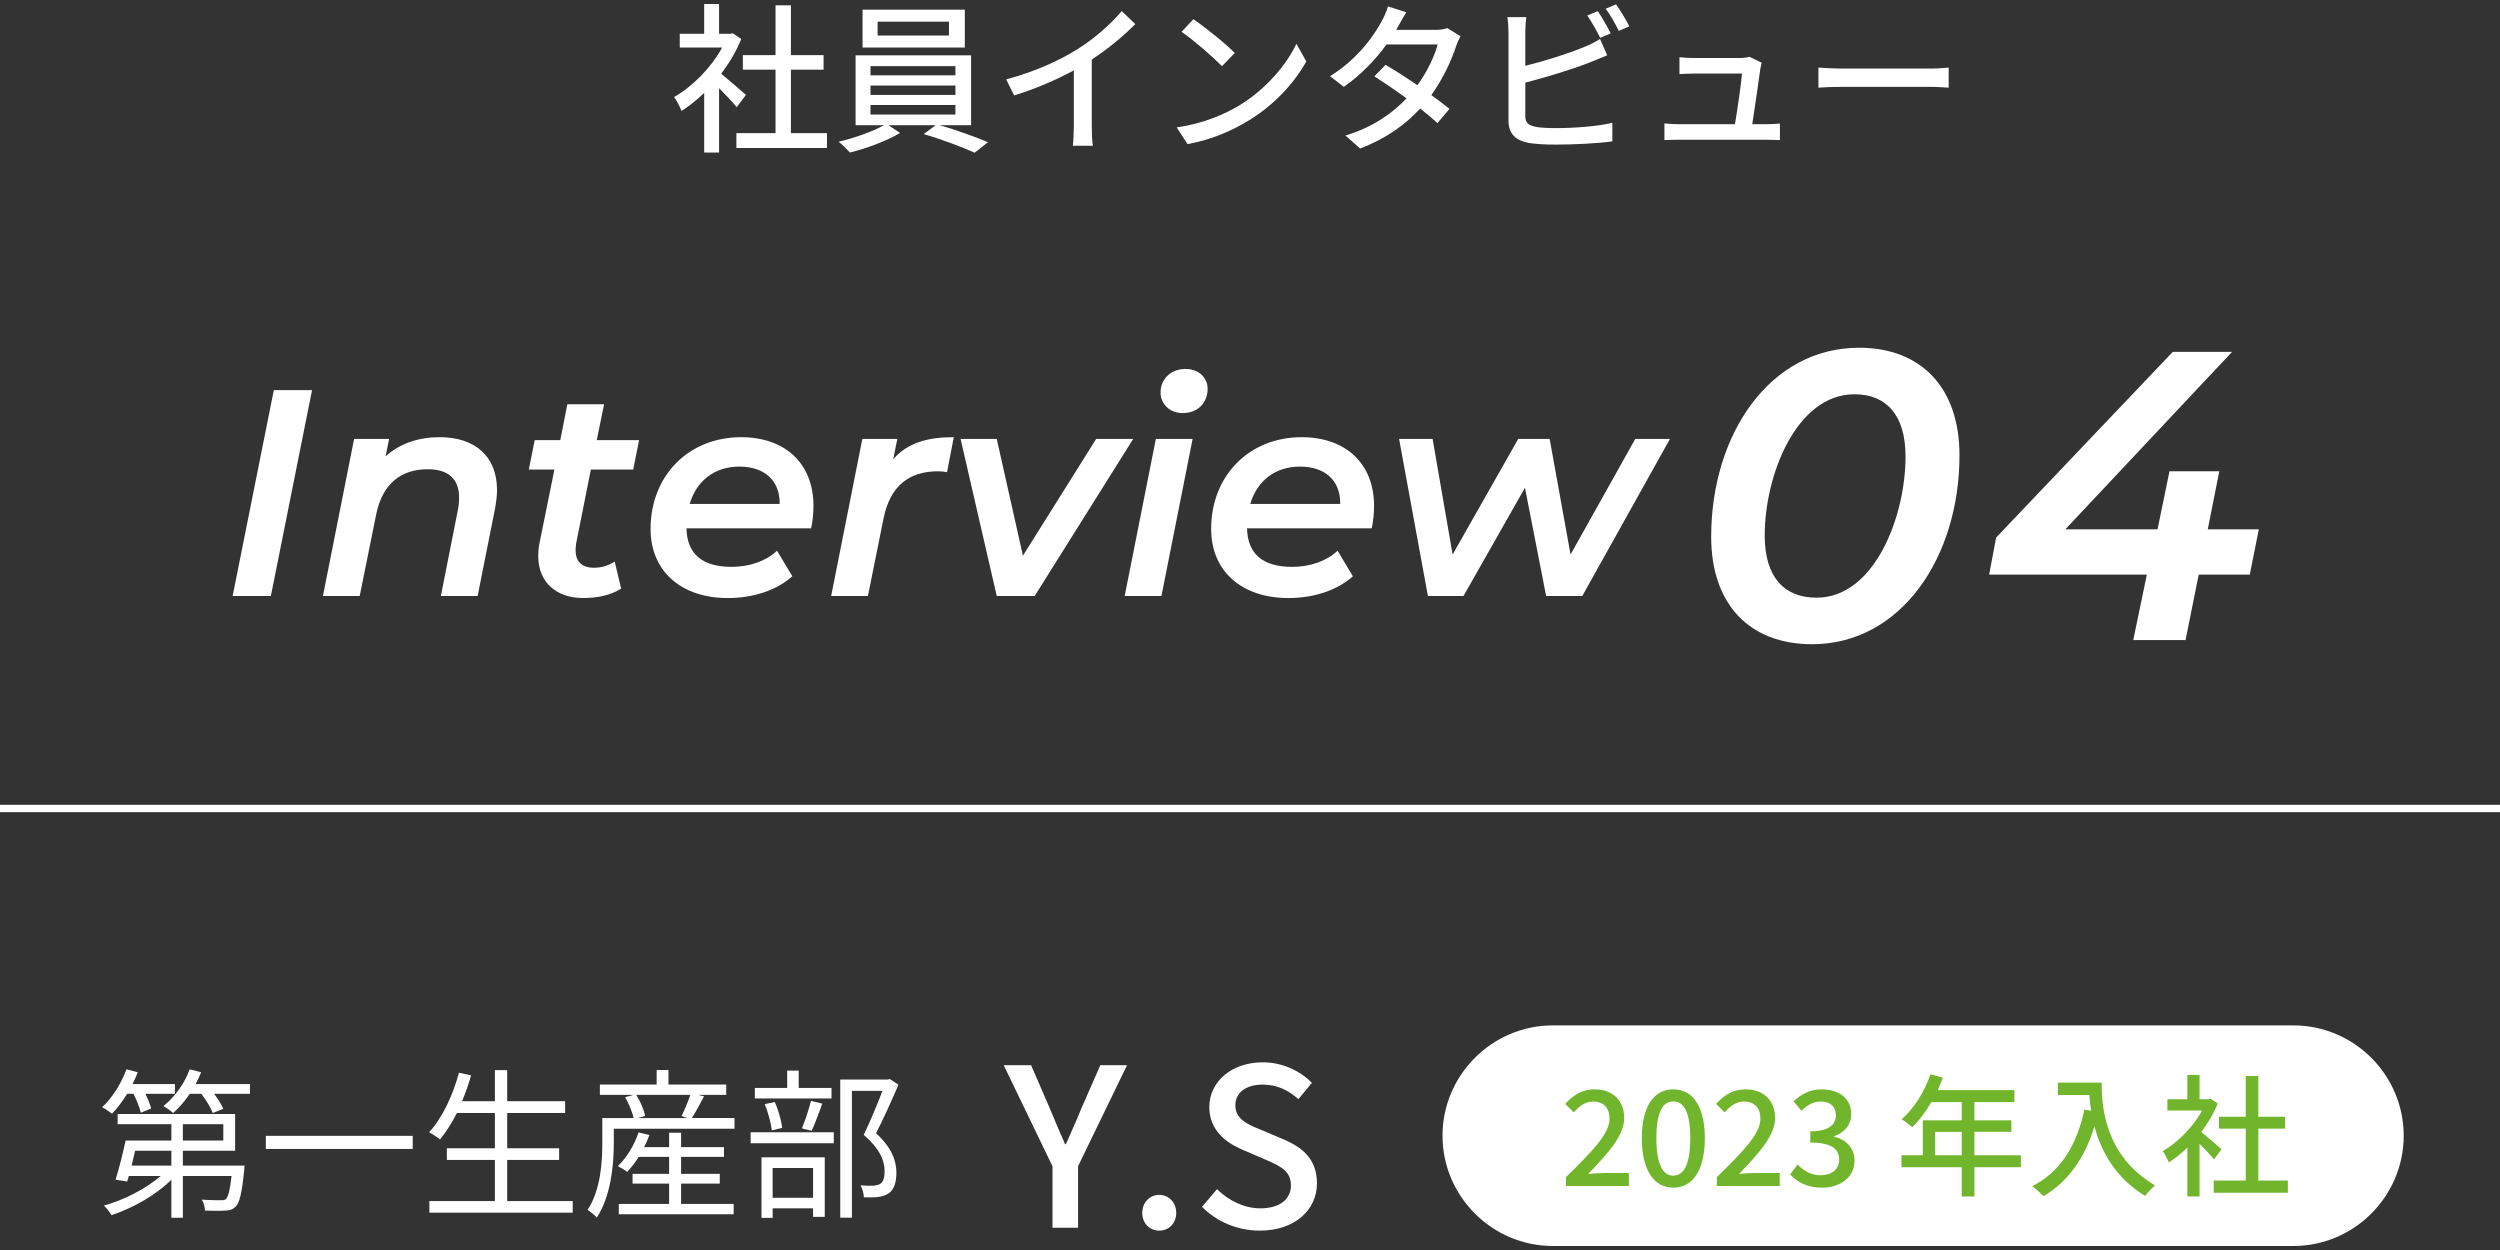 <svg height="170" viewBox="0 0 340 170" width="340" xmlns="http://www.w3.org/2000/svg"><rect x="0" y="0" width="340" height="170" fill="#333333" stroke="none"/><g fill="#fff"><path d="m100.192 14.583c-.506-.638-1.496-1.693-2.398-2.596v8.757h-2.024v-8.119c-.99.969-2.046 1.805-3.08 2.465-.198-.528-.704-1.496-1.013-1.893 2.509-1.431 5.039-3.982 6.535-6.733h-5.765v-1.87h3.322v-4.048h2.024v4.048h1.519l.352-.065 1.145.77c-.66 1.673-1.629 3.278-2.729 4.731 1.034.836 2.86 2.42 3.366 2.882l-1.254 1.672zm12.277 3.521v2.024h-12.321v-2.024h5.324v-8.625h-4.444v-1.98h4.444v-6.776h2.091v6.776h4.444v1.98h-4.444v8.625z"/><path d="m127.803 17.026c2.223.639 4.885 1.606 6.558 2.311l-1.805 1.431c-1.65-.748-4.621-1.87-6.931-2.53l1.628-1.211h-6.425l1.584 1.057c-1.76 1.056-4.576 2.112-6.821 2.662-.374-.418-1.034-1.1-1.54-1.474 2.112-.484 4.709-1.408 6.161-2.245h-3.851v-9.505h15.71v9.505zm3.411-10.562h-13.906v-5.148h13.906zm-12.828 3.785h11.552v-1.254h-11.552zm0 2.662h11.552v-1.276h-11.552zm0 2.662h11.552v-1.298h-11.552zm10.672-12.63h-9.704v1.893h9.704z"/><path d="m146.437 6.75c2.288-1.408 4.621-3.454 6.117-5.236l1.848 1.76c-1.672 1.694-3.74 3.389-5.919 4.819v9.131c0 .902.044 2.112.154 2.597h-2.729c.066-.484.132-1.694.132-2.597v-7.657c-2.31 1.255-5.214 2.53-8.119 3.411l-1.078-2.179c3.851-1.034 7.151-2.53 9.594-4.049z"/><path d="m168.679 14.254c3.542-2.179 6.293-5.479 7.635-8.296l1.343 2.398c-1.585 2.86-4.291 5.853-7.724 7.965-2.223 1.364-5.017 2.663-8.427 3.279l-1.475-2.267c3.675-.55 6.535-1.782 8.647-3.08zm-.748-7.041-1.738 1.782c-1.145-1.167-3.873-3.565-5.501-4.665l1.606-1.717c1.54 1.034 4.4 3.323 5.633 4.6z"/><path d="m190.129 3.626c-.089.154-.154.286-.242.44h5.303c.616 0 1.231-.089 1.65-.242l1.782 1.1c-.198.374-.44.925-.595 1.364-.616 1.914-1.76 4.4-3.366 6.646.924.66 1.782 1.32 2.465 1.87l-1.629 1.937c-.616-.572-1.452-1.255-2.354-1.98-1.958 2.134-4.576 4.07-8.163 5.435l-2.002-1.761c3.763-1.144 6.425-3.058 8.317-5.061-1.519-1.1-3.103-2.178-4.379-2.992l1.519-1.562c1.32.771 2.86 1.761 4.334 2.772 1.299-1.782 2.333-3.938 2.751-5.545h-6.953c-1.452 2.003-3.455 4.137-5.809 5.766l-1.871-1.453c3.807-2.354 5.985-5.544 7.041-7.503.265-.462.66-1.342.837-1.979l2.508.792c-.439.66-.902 1.518-1.144 1.958z"/><path d="m207.441 4.352v4.599c2.597-.638 5.897-1.672 8.031-2.574.727-.286 1.408-.616 2.135-1.078l.968 2.223c-.726.286-1.606.682-2.311.946-2.354.946-6.051 2.046-8.823 2.772v4.488c0 1.057.463 1.32 1.497 1.54.659.11 1.693.154 2.75.154 2.311 0 5.765-.242 7.591-.727v2.531c-2.002.285-5.303.439-7.723.439-1.364 0-2.685-.065-3.608-.22-1.782-.33-2.795-1.21-2.795-3.059v-12.036c0-.527-.044-1.43-.154-2.023h2.575c-.066.594-.133 1.386-.133 2.023zm11.618.177-1.431.616c-.439-.881-1.166-2.201-1.76-3.037l1.43-.594c.551.792 1.32 2.156 1.761 3.015zm2.53-.946-1.431.616c-.462-.946-1.166-2.2-1.782-3.015l1.408-.594c.572.813 1.408 2.178 1.805 2.992z"/><path d="m239.409 9.325c-.176 1.408-.792 5.522-1.1 7.568h1.848c.506 0 1.408-.044 1.914-.088v2.244c-.418-.021-1.342-.044-1.87-.044h-11.859c-.727 0-1.232.022-1.98.044v-2.266c.572.065 1.276.109 1.98.109h7.613c.308-1.87.88-5.654.946-6.887h-6.535c-.66 0-1.364.044-1.959.066v-2.289c.551.066 1.387.11 1.937.11h6.249c.396 0 1.101-.066 1.32-.176l1.672.813c-.065.242-.132.572-.176.793z"/><path d="m250.584 9.325h11.97c1.056 0 1.914-.089 2.464-.133v2.729c-.483-.021-1.496-.109-2.464-.109h-11.97c-1.211 0-2.53.044-3.278.109v-2.729c.726.044 2.09.133 3.278.133z"/><path d="m0 109.454h340v1h-340z"/><path d="m17.299 148.753c-.638 1.034-1.363 1.98-2.067 2.706-.286-.22-.946-.682-1.343-.88 1.387-1.276 2.597-3.213 3.301-5.149l1.54.396c-.198.55-.44 1.078-.704 1.606h5.765v1.32h-4.026c.352.704.66 1.474.792 2.002l-1.408.572c-.154-.683-.572-1.717-.99-2.574h-.858zm15.953 9.77s-.022.418-.044.66c-.309 3.036-.616 4.378-1.167 4.929-.374.374-.77.506-1.386.527-.572.044-1.628.044-2.772 0-.022-.462-.176-1.1-.44-1.496 1.078.088 2.112.088 2.509.088.374 0 .594 0 .771-.153.308-.309.55-1.188.77-3.146h-6.623v5.677h-1.562v-5.171c-2.111 2.112-5.303 3.895-8.141 4.818-.242-.396-.683-.968-1.034-1.298 2.706-.748 5.721-2.288 7.723-4.026h-4.334c-.088.264-.154.527-.221.748l-1.584-.242c.44-1.408 1.013-3.608 1.364-5.325h6.227v-2.222h-7.305v-1.387h15.975v4.995h-7.107v2.024h8.384zm-14.874-2.024c-.154.682-.33 1.364-.484 2.024h5.412v-2.024zm15.622-9.065v1.32h-4.885c.528.704 1.012 1.474 1.254 2.046l-1.431.572c-.264-.727-.901-1.761-1.562-2.618h-1.562c-.682 1.012-1.475 1.914-2.267 2.618-.286-.264-.945-.748-1.32-.946 1.519-1.21 2.861-3.036 3.565-4.995l1.562.396c-.22.55-.462 1.078-.748 1.606zm-9.132 7.679h5.501v-2.222h-5.501z"/><path d="m56.132 154.474v1.782h-19.979v-1.782z"/><path d="m77.89 163.341v1.584h-19.495v-1.584h8.911v-5.589h-6.534v-1.584h6.534v-4.797h-5.17c-.704 1.386-1.475 2.597-2.289 3.587-.33-.265-1.056-.749-1.496-.969 1.805-1.937 3.213-4.973 4.071-8.097l1.649.352c-.352 1.21-.748 2.398-1.231 3.521h4.466v-4.225h1.673v4.225h7.877v1.606h-7.877v4.797h7.062v1.584h-7.062v5.589h8.911z"/><path d="m99.89 152.053v1.452h-16.414v1.959c0 2.882-.374 7.194-2.311 10.121-.242-.286-.924-.836-1.254-1.034 1.782-2.729 2.002-6.491 2.002-9.087v-3.411h4.269c-.198-.813-.66-1.958-1.166-2.838l1.122-.309h-4.555v-1.408h7.723v-1.979h1.606v1.979h7.855v1.408h-3.829l.814.198c-.55 1.034-1.144 2.135-1.65 2.948h5.787zm-7.261 11.684h7.15v1.408h-15.622v-1.408h6.843v-2.771h-4.973v-1.32h4.973v-2.311h-4.136c-.484.77-1.034 1.474-1.562 2.046-.265-.22-.924-.616-1.276-.792 1.21-1.144 2.244-2.86 2.816-4.576l1.475.352c-.198.55-.44 1.122-.727 1.65h3.41v-1.958h1.629v1.958h5.831v1.32h-5.831v2.311h5.259v1.32h-5.259v2.771zm-6.095-14.83c.571.902 1.056 2.068 1.21 2.86l-.99.286h6.711l-.771-.264c.396-.814.902-2.002 1.188-2.883h-7.349z"/><path d="m102.087 153.989h11.31v1.496h-11.31zm11.002-4.599h-10.43v-1.43h4.4v-2.354h1.562v2.354h4.467zm-9.527 8.009h8.603v8.098h-1.584v-1.166h-5.501v1.298h-1.518zm1.408-3.674c-.11-.969-.507-2.442-.969-3.564l1.364-.286c.506 1.078.902 2.574 1.013 3.521l-1.408.33zm.109 5.127v4.048h5.501v-4.048zm3.982-5.392c.418-1.012.969-2.64 1.232-3.74l1.54.374c-.462 1.276-.99 2.729-1.452 3.696zm13.136-5.94c-.901 2.068-2.023 4.599-3.058 6.601 2.2 2.024 2.75 3.763 2.772 5.325 0 1.342-.309 2.354-1.078 2.86-.396.264-.858.418-1.431.484-.55.065-1.276.065-1.914.044-.022-.462-.176-1.166-.462-1.629.682.066 1.275.066 1.738.044.33-.021.682-.088.945-.241.463-.286.595-.946.595-1.738 0-1.387-.616-3.015-2.839-4.929.902-1.849 1.87-4.225 2.553-5.985h-4.159v17.251h-1.584v-18.791h6.469l.265-.066 1.188.771z"/><path d="m143.137 158.606-6.63-13.739h3.72l2.55 5.879c.69 1.65 1.32 3.181 2.07 4.86h.12c.72-1.68 1.439-3.21 2.1-4.86l2.58-5.879h3.63l-6.66 13.739v8.369h-3.479z"/><path d="m155.347 164.965c0-1.439 1.02-2.46 2.31-2.46s2.31 1.021 2.31 2.46c0 1.41-1.02 2.4-2.31 2.4s-2.31-.99-2.31-2.4z"/><path d="m163.476 164.125 2.04-2.4c1.59 1.591 3.75 2.61 5.88 2.61 2.67 0 4.17-1.26 4.17-3.12 0-2.01-1.5-2.64-3.54-3.54l-3.06-1.319c-2.13-.9-4.5-2.58-4.5-5.79 0-3.479 3.06-6.09 7.26-6.09 2.58 0 5.01 1.08 6.689 2.79l-1.83 2.22c-1.38-1.229-2.909-1.979-4.859-1.979-2.25 0-3.72 1.08-3.72 2.819 0 1.92 1.77 2.641 3.569 3.36l3.03 1.29c2.61 1.109 4.5 2.729 4.5 5.97 0 3.54-2.94 6.42-7.77 6.42-3.03 0-5.851-1.2-7.86-3.24z"/><path d="m326.903 154.454c0 8.25-6.75 15-15 15h-100.723c-8.25 0-15-6.75-15-15s6.75-15 15-15h100.723c8.25 0 15 6.75 15 15z"/></g><path d="m212.972 160.088c3.691-3.619 5.924-5.924 5.924-7.94 0-1.405-.756-2.341-2.25-2.341-1.045 0-1.909.666-2.611 1.477l-1.17-1.152c1.134-1.225 2.305-1.98 4.033-1.98 2.431 0 3.997 1.548 3.997 3.889 0 2.359-2.143 4.735-4.897 7.616.666-.071 1.512-.126 2.16-.126h3.367v1.765h-8.553v-1.206z" fill="#70b52c"/><path d="m223.286 154.794c0-4.339 1.656-6.644 4.285-6.644 2.646 0 4.285 2.322 4.285 6.644 0 4.339-1.639 6.733-4.285 6.733-2.629 0-4.285-2.395-4.285-6.733zm6.59 0c0-3.709-.955-5.005-2.305-5.005-1.351 0-2.305 1.296-2.305 5.005s.954 5.096 2.305 5.096c1.35 0 2.305-1.387 2.305-5.096z" fill="#70b52c"/><path d="m233.491 160.088c3.691-3.619 5.924-5.924 5.924-7.94 0-1.405-.756-2.341-2.25-2.341-1.045 0-1.909.666-2.611 1.477l-1.17-1.152c1.134-1.225 2.305-1.98 4.033-1.98 2.431 0 3.997 1.548 3.997 3.889 0 2.359-2.143 4.735-4.897 7.616.666-.071 1.512-.126 2.16-.126h3.367v1.765h-8.553v-1.206z" fill="#70b52c"/><path d="m243.463 159.709 1.009-1.332c.774.793 1.765 1.459 3.133 1.459 1.494 0 2.521-.811 2.521-2.107 0-1.422-.937-2.34-3.925-2.34v-1.531c2.61 0 3.475-.954 3.475-2.196 0-1.152-.774-1.854-2.034-1.854-1.026 0-1.891.504-2.647 1.26l-1.08-1.296c1.045-.954 2.269-1.62 3.799-1.62 2.377 0 4.052 1.225 4.052 3.349 0 1.495-.882 2.485-2.287 3.007v.09c1.531.379 2.737 1.494 2.737 3.241 0 2.323-1.999 3.69-4.43 3.69-2.088 0-3.438-.828-4.321-1.818z" fill="#70b52c"/><path d="m274.842 158.738h-6.319v3.979h-1.729v-3.979h-8.193v-1.62h2.899v-4.754h5.294v-2.484h-4.124c-.774 1.332-1.674 2.521-2.593 3.421-.324-.288-1.044-.829-1.458-1.081 1.656-1.422 3.097-3.709 3.925-6.104l1.692.45c-.216.558-.468 1.152-.702 1.692h10.426v1.621h-5.438v2.484h5.023v1.566h-5.023v3.188h6.319v1.62zm-8.048-1.62v-3.188h-3.619v3.188z" fill="#70b52c"/><path d="m285.819 147.233c0 3.258.414 9.938 7.274 13.989-.378.288-1.062 1.009-1.351 1.423-4.087-2.467-6.014-6.141-6.896-9.453-1.333 4.34-3.583 7.49-6.914 9.488-.324-.342-1.099-1.043-1.549-1.35 3.871-1.998 6.05-5.546 7.095-10.426l.918.162c-.126-.756-.198-1.494-.234-2.143h-4.285v-1.691h5.941z" fill="#70b52c"/><path d="m301.101 157.675c-.414-.522-1.224-1.386-1.962-2.124v7.166h-1.657v-6.645c-.81.793-1.674 1.477-2.521 2.017-.162-.433-.576-1.224-.828-1.548 2.053-1.171 4.123-3.26 5.348-5.51h-4.718v-1.531h2.719v-3.312h1.657v3.312h1.242l.288-.054.937.63c-.54 1.369-1.333 2.684-2.233 3.871.847.685 2.341 1.98 2.755 2.359l-1.026 1.368zm10.047 2.881v1.657h-10.082v-1.657h4.356v-7.058h-3.637v-1.621h3.637v-5.545h1.711v5.545h3.637v1.621h-3.637v7.058h4.015z" fill="#70b52c"/><g fill="#fff"><path d="m37.239 53.059h5.199l-5.6 27.994h-5.199z"/><path d="m67.596 66.656c0 .799-.12 1.639-.28 2.559l-2.359 11.838h-4.999l2.319-11.718c.12-.6.16-1.159.16-1.64 0-2.479-1.36-3.879-4.279-3.879-3.64 0-6.159 2-6.999 6.158l-2.239 11.078h-5l4.239-21.355h4.76l-.48 2.359c1.96-1.76 4.52-2.6 7.359-2.6 4.719 0 7.799 2.52 7.799 7.199z"/><path d="m78.358 73.895c-.04.32-.08.64-.08.92 0 1.479.76 2.399 2.52 2.399.96 0 1.959-.28 2.799-.84l.88 3.679c-1.52.961-3.399 1.28-5.158 1.28-3.64 0-6.119-2.12-6.119-5.719 0-.521.04-1.08.159-1.68l2.04-10.079h-3.479l.8-3.998h3.479l.96-4.88h4.999l-1 4.88h5.76l-.8 3.998h-5.76l-1.999 10.039z"/><path d="m110.315 71.856h-16.957c.08 3.398 2.04 5.238 6.159 5.238 2.439 0 4.679-.8 6.158-2.199l2.08 3.479c-2.239 2-5.479 2.96-8.759 2.96-6.438 0-10.518-3.72-10.518-9.398 0-7.239 5.159-12.478 12.317-12.478 5.919 0 9.839 3.52 9.839 9.358 0 1.079-.12 2.12-.32 3.04zm-16.518-3.32h12.238c.04-3.279-2.159-5.079-5.479-5.079-3.399 0-5.839 1.96-6.759 5.079z"/><path d="m129.716 59.457-.92 4.759c-.439-.079-.76-.12-1.239-.12-3.92 0-6.519 2-7.398 6.439l-2.12 10.518h-4.999l4.239-21.355h4.759l-.56 2.76c1.96-2.24 4.64-3 8.238-3z"/><path d="m154.114 59.698-13.397 21.355h-5.159l-4.919-21.355h4.919l3.56 15.877 9.958-15.877z"/><path d="m157.197 59.698h4.999l-4.239 21.355h-4.999zm.64-6.319c0-1.8 1.36-3.2 3.399-3.2 1.8 0 3 1.201 3 2.68 0 1.961-1.36 3.32-3.399 3.32-1.8 0-3-1.28-3-2.8z"/><path d="m186.554 71.856h-16.957c.08 3.398 2.04 5.238 6.159 5.238 2.439 0 4.679-.8 6.158-2.199l2.08 3.479c-2.239 2-5.479 2.96-8.759 2.96-6.438 0-10.518-3.72-10.518-9.398 0-7.239 5.159-12.478 12.317-12.478 5.919 0 9.839 3.52 9.839 9.358 0 1.079-.12 2.12-.32 3.04zm-16.518-3.32h12.238c.04-3.279-2.159-5.079-5.479-5.079-3.399 0-5.839 1.96-6.759 5.079z"/><path d="m227.111 59.698-11.918 21.355h-4.92l-2.879-14.717-8.359 14.717h-4.839l-3.919-21.355h4.559l2.72 15.717 8.919-15.717h4.279l2.839 15.717 8.799-15.717z"/><path d="m232.721 72.997c0-13.888 7.952-25.704 20.104-25.704 8.456 0 13.664 5.433 13.664 14.616 0 13.888-7.952 25.704-20.048 25.704-8.512 0-13.72-5.432-13.72-14.616zm26.432-10.92c0-5.655-2.632-8.456-6.944-8.456-7.896 0-12.208 10.977-12.208 19.208 0 5.656 2.633 8.456 7.057 8.456 7.84 0 12.096-10.977 12.096-19.208z"/><path d="m305.969 78.15h-6.944l-1.792 8.903h-7.112l1.849-8.903h-21.448l.952-5.04 24.023-25.256h8.064l-22.68 24.136h12.544l1.624-7.896h6.775l-1.567 7.896h6.943z"/></g></svg>